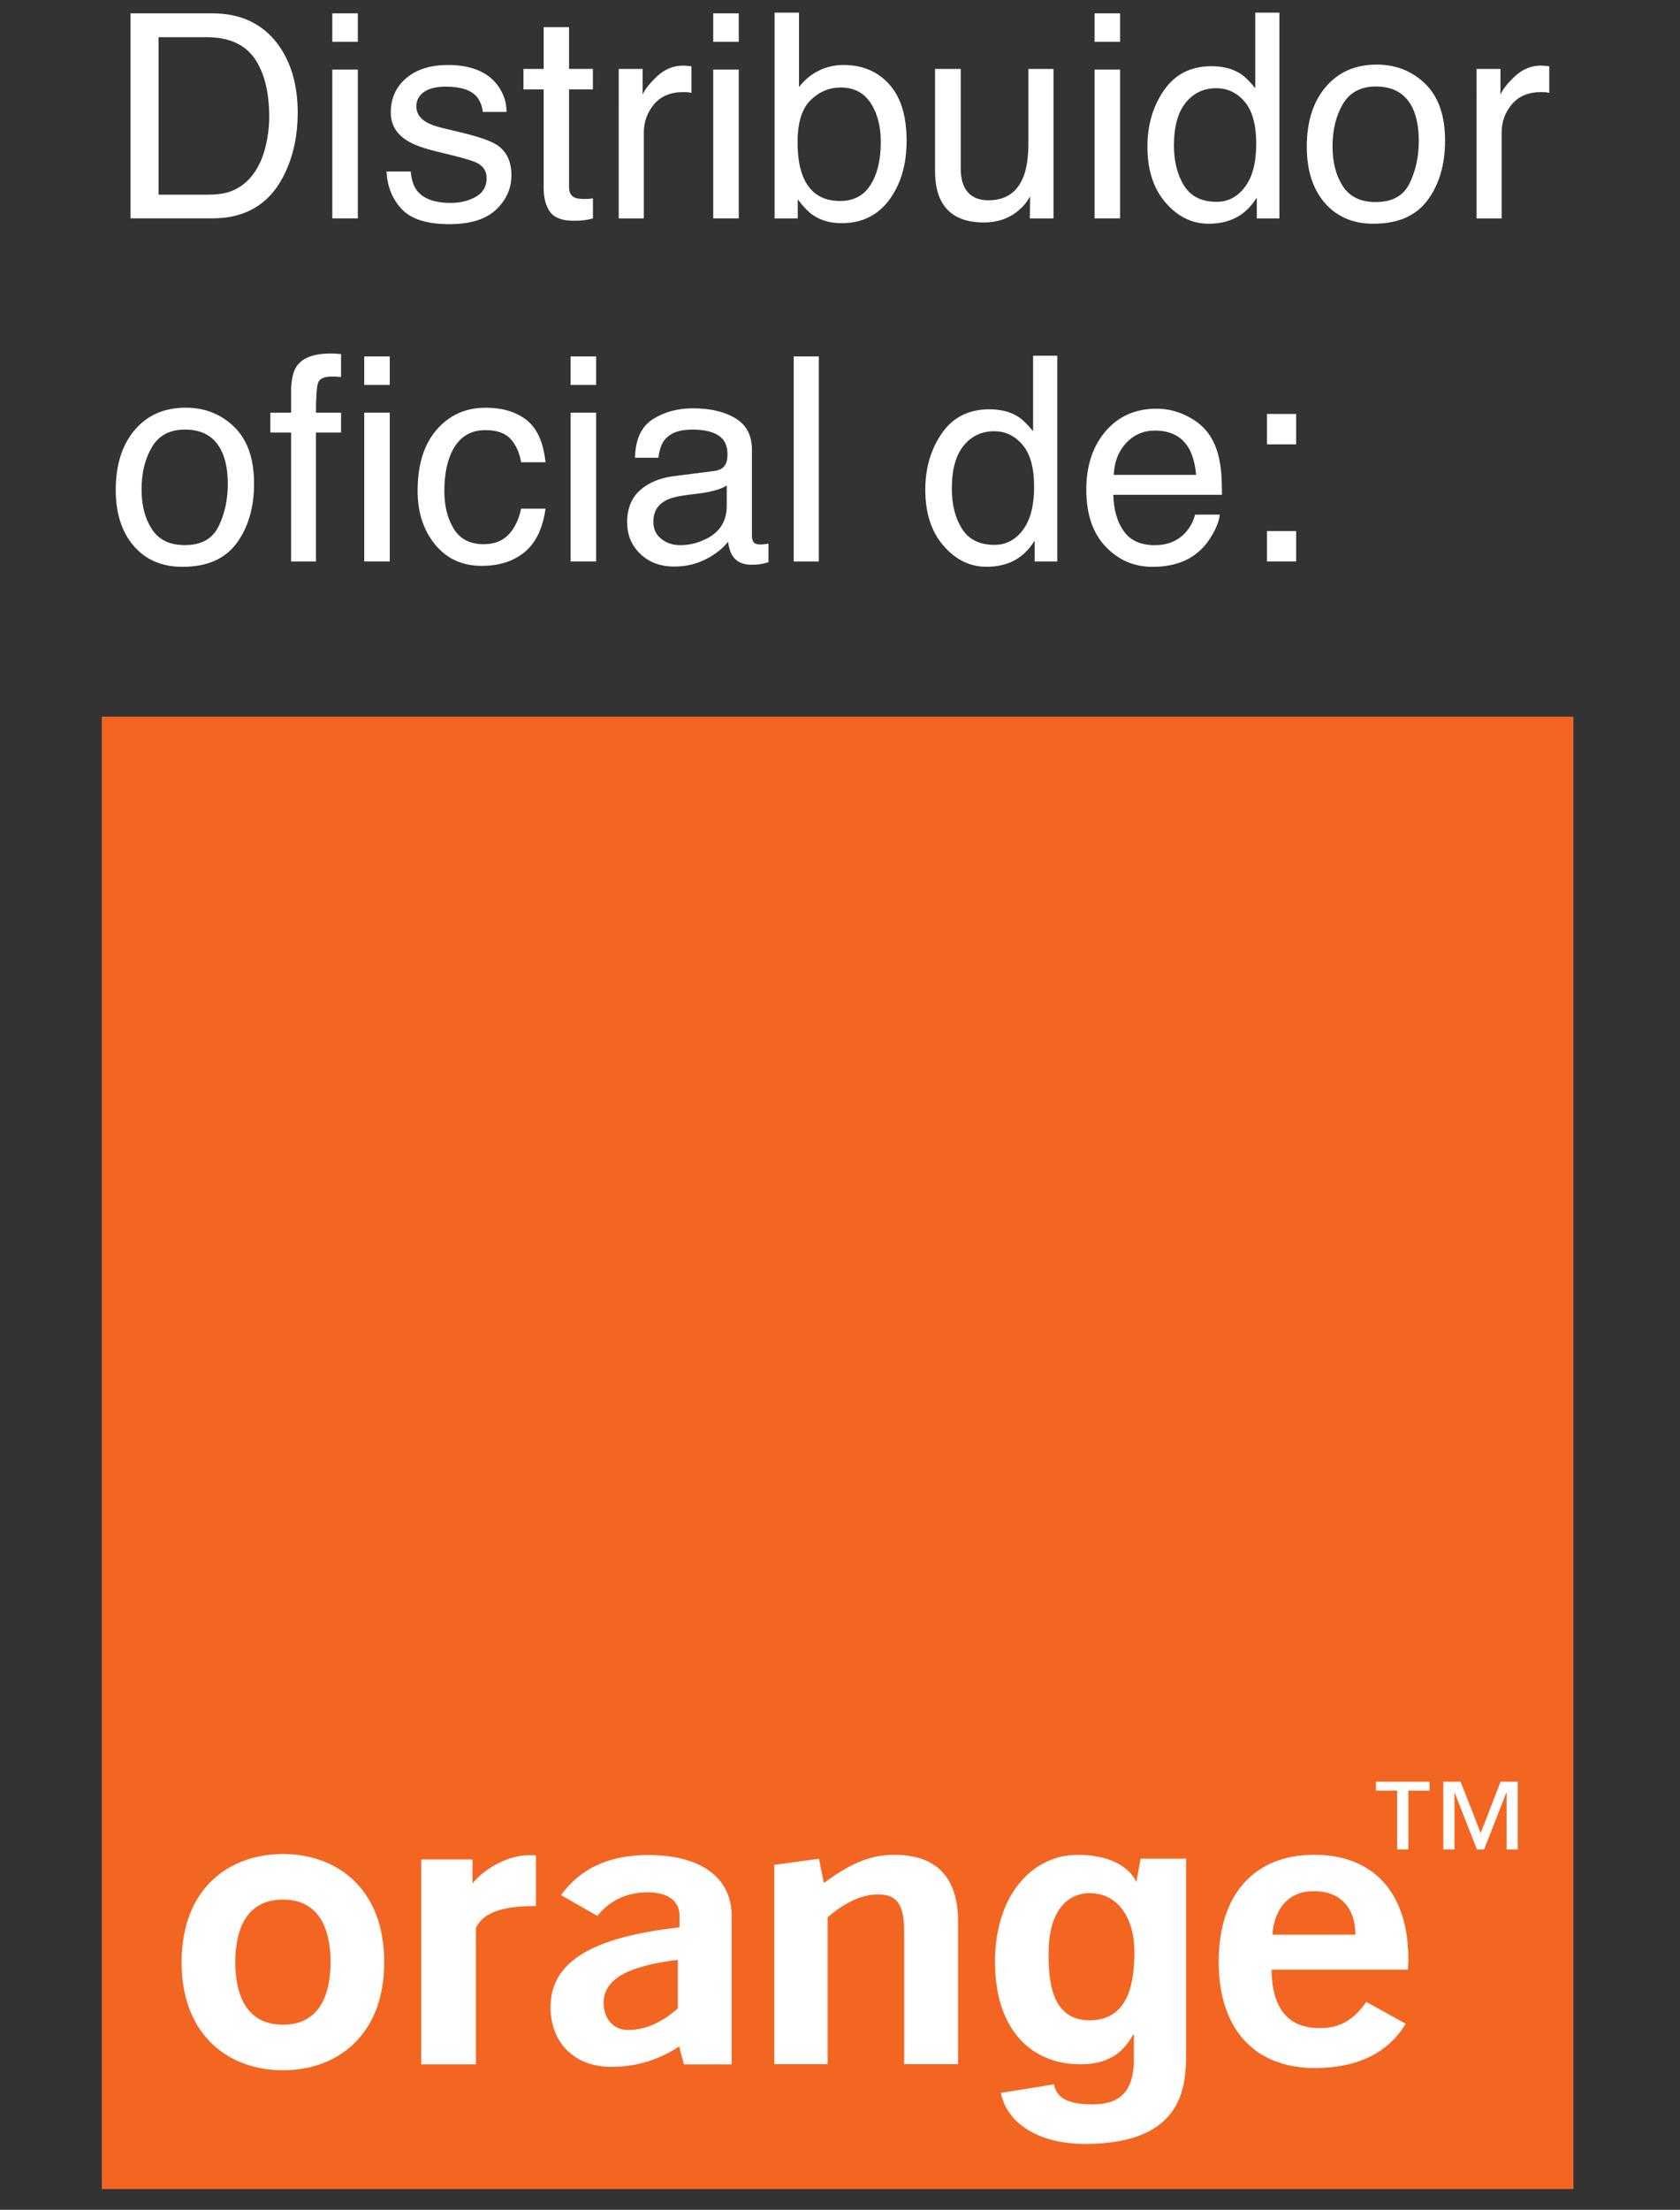 <?xml version="1.0" encoding="utf-8"?>
<!-- Generator: Adobe Illustrator 16.0.0, SVG Export Plug-In . SVG Version: 6.00 Build 0)  -->
<!DOCTYPE svg PUBLIC "-//W3C//DTD SVG 1.1//EN" "http://www.w3.org/Graphics/SVG/1.1/DTD/svg11.dtd">
<svg version="1.1" xmlns:x="http://ns.adobe.com/Extensibility/1.0/" xmlns:i="http://ns.adobe.com/AdobeIllustrator/10.0/" xmlns:graph="http://ns.adobe.com/Graphs/1.0/"
	 xmlns="http://www.w3.org/2000/svg" xmlns:xlink="http://www.w3.org/1999/xlink" x="0px" y="0px" width="57.903px"
	 height="76.123px" viewBox="0 0 57.903 76.123" enable-background="new 0 0 57.903 76.123" xml:space="preserve">
<rect x="0" y="0" width="57.903" height="76.123" fill="#333333" stroke="none"/>
<g id="Capa_1">
</g>
<g id="Layer_1">
	<g>
		<rect x="3.51" y="24.688" fill="#F26622" width="50.719" height="50.72"/>
		<path fill="#FFFFFF" d="M9.752,71.318c-1.837,0-3.493-1.17-3.493-3.726s1.656-3.725,3.493-3.725c1.836,0,3.491,1.169,3.491,3.725
			S11.588,71.318,9.752,71.318 M9.752,65.438c-1.389,0-1.643,1.25-1.643,2.154s0.254,2.156,1.643,2.156
			c1.388,0,1.642-1.252,1.642-2.156S11.141,65.438,9.752,65.438"/>
		<path fill="#FFFFFF" d="M14.517,64.054h1.769v0.83c0.336-0.447,1.166-0.975,1.944-0.975c0.074,0,0.165,0,0.241,0.01v1.745H18.38
			c-0.807,0-1.691,0.125-1.977,0.753v4.695h-1.886V64.054L14.517,64.054z"/>
		<path fill="#FFFFFF" d="M23.407,70.497c-0.719,0.475-1.497,0.703-2.334,0.703c-1.317,0-2.098-0.876-2.098-2.053
			c0-1.582,1.452-2.417,4.446-2.754v-0.393c0-0.512-0.389-0.812-1.107-0.812s-1.303,0.284-1.724,0.812l-1.253-0.715
			c0.658-0.921,1.66-1.382,3.006-1.382c1.841,0,2.875,0.798,2.875,2.097c0,0-0.003,5.103,0,5.114h-1.646L23.407,70.497
			L23.407,70.497z M20.804,69.011c0,0.476,0.298,0.919,0.837,0.919c0.583,0,1.152-0.241,1.721-0.745v-1.672
			C21.626,67.729,20.804,68.177,20.804,69.011"/>
		<path fill="#FFFFFF" d="M26.687,64.241l1.539-0.21l0.169,0.835c0.866-0.635,1.557-0.971,2.422-0.971
			c1.454,0,2.204,0.77,2.204,2.297v4.914h-1.859v-4.592c0-0.865-0.224-1.254-0.895-1.254c-0.555,0-1.108,0.251-1.742,0.784v5.062
			h-1.838V64.241L26.687,64.241z"/>
		<path fill="#FFFFFF" d="M37.567,69.596c1.408-0.01,1.53-1.446,1.53-2.378c0-1.107-0.54-2.002-1.542-2.002
			c-0.666,0-1.414,0.487-1.414,2.077C36.141,68.163,36.204,69.608,37.567,69.596 M40.881,64.028v6.684
			c0,1.178-0.093,3.125-3.454,3.143c-1.389,0.011-2.677-0.547-2.932-1.758l1.831-0.295c0.074,0.347,0.289,0.69,1.329,0.69
			c0.964,0,1.426-0.46,1.426-1.562v-0.822l-0.023-0.025c-0.296,0.529-0.746,1.029-1.822,1.029c-1.647,0-2.942-1.144-2.942-3.528
			c0-2.362,1.337-3.685,2.836-3.687c1.41-0.002,1.931,0.642,2.051,0.978l-0.022-0.002l0.154-0.845H40.881L40.881,64.028z"/>
		<path fill="#FFFFFF" d="M45.323,71.241c-2.081,0-3.32-1.34-3.32-3.66c0-2.35,1.256-3.687,3.289-3.687
			c2.036,0,3.248,1.298,3.248,3.593c0,0.123-0.014,0.244-0.014,0.364h-4.7c0.013,1.339,0.569,2.014,1.662,2.014
			c0.701,0,1.167-0.282,1.603-0.903l1.358,0.753C47.85,70.718,46.774,71.241,45.323,71.241 M46.715,66.647
			c0-0.943-0.541-1.5-1.424-1.5c-0.838,0-1.362,0.545-1.438,1.5H46.715L46.715,66.647z"/>
		<path fill="#FFFFFF" d="M51.72,61.376l-0.686,1.77l-0.693-1.77h-0.597v2.334h0.386v-1.947h0.01l0.764,1.947h0.247l0.762-1.947
			h0.013v1.947h0.384v-2.334H51.72L51.72,61.376z M47.424,61.376v0.309h0.729v2.025h0.387v-2.025h0.731v-0.309H47.424L47.424,61.376
			z"/>
	</g>
	<g>
		<path fill="#FFFFFF" d="M4.5,0.46h2.823c0.958,0,1.703,0.345,2.231,1.033c0.471,0.622,0.707,1.419,0.707,2.39
			c0,0.75-0.139,1.429-0.417,2.034c-0.49,1.072-1.334,1.606-2.53,1.606H4.5V0.46z M7.135,6.707c0.317,0,0.576-0.033,0.78-0.101
			C8.279,6.48,8.578,6.24,8.809,5.883c0.185-0.284,0.318-0.65,0.4-1.096c0.047-0.266,0.07-0.513,0.07-0.741
			c0-0.875-0.17-1.554-0.509-2.039C8.429,1.525,7.881,1.282,7.126,1.282H5.466v5.424H7.135z"/>
		<path fill="#FFFFFF" d="M11.453,0.46h0.88v0.981h-0.88V0.46z M11.453,2.397h0.88v5.126h-0.88V2.397z"/>
		<path fill="#FFFFFF" d="M14.156,5.908c0.026,0.289,0.1,0.51,0.221,0.664c0.223,0.278,0.608,0.418,1.158,0.418
			c0.327,0,0.615-0.07,0.863-0.21c0.25-0.139,0.374-0.354,0.374-0.646c0-0.222-0.1-0.389-0.298-0.504
			c-0.128-0.071-0.379-0.152-0.753-0.246l-0.699-0.172c-0.446-0.109-0.775-0.231-0.987-0.366c-0.378-0.234-0.566-0.558-0.566-0.971
			c0-0.487,0.178-0.882,0.533-1.184c0.356-0.301,0.834-0.452,1.436-0.452c0.786,0,1.353,0.229,1.701,0.683
			c0.217,0.289,0.323,0.6,0.317,0.933h-0.818c-0.016-0.195-0.086-0.372-0.211-0.53c-0.203-0.228-0.557-0.34-1.059-0.34
			c-0.334,0-0.588,0.063-0.761,0.188c-0.172,0.124-0.258,0.289-0.258,0.493c0,0.224,0.113,0.403,0.339,0.537
			c0.13,0.081,0.324,0.15,0.578,0.21l0.583,0.14c0.633,0.15,1.058,0.297,1.274,0.438c0.336,0.221,0.504,0.568,0.504,1.042
			c0,0.459-0.176,0.855-0.528,1.188c-0.352,0.333-0.889,0.501-1.609,0.501c-0.776,0-1.325-0.174-1.648-0.522
			c-0.323-0.348-0.496-0.778-0.519-1.292H14.156z"/>
		<path fill="#FFFFFF" d="M18.738,0.935h0.875v1.438h0.822v0.708h-0.822v3.36c0,0.181,0.061,0.301,0.184,0.361
			c0.066,0.035,0.179,0.052,0.336,0.052c0.041,0,0.087,0,0.135-0.002c0.048-0.002,0.104-0.008,0.168-0.017v0.688
			c-0.1,0.029-0.202,0.05-0.31,0.063c-0.107,0.013-0.224,0.019-0.348,0.019c-0.404,0-0.679-0.103-0.823-0.31
			c-0.144-0.206-0.217-0.476-0.217-0.805v-3.41h-0.697V2.374h0.697V0.935z"/>
		<path fill="#FFFFFF" d="M21.326,2.374h0.822v0.89c0.068-0.173,0.233-0.384,0.495-0.632c0.264-0.249,0.566-0.373,0.91-0.373
			c0.015,0,0.043,0.001,0.082,0.005c0.038,0.004,0.104,0.009,0.197,0.019v0.915c-0.051-0.011-0.099-0.017-0.143-0.021
			c-0.043-0.002-0.09-0.004-0.142-0.004c-0.436,0-0.771,0.141-1.005,0.421c-0.234,0.28-0.351,0.603-0.351,0.969v2.962h-0.866V2.374z
			"/>
		<path fill="#FFFFFF" d="M24.582,0.46h0.88v0.981h-0.88V0.46z M24.582,2.397h0.88v5.126h-0.88V2.397z"/>
		<path fill="#FFFFFF" d="M26.698,0.436h0.841v2.562c0.19-0.246,0.417-0.434,0.681-0.564c0.264-0.13,0.55-0.195,0.859-0.195
			c0.644,0,1.167,0.22,1.566,0.662c0.4,0.44,0.602,1.09,0.602,1.95c0,0.814-0.199,1.491-0.594,2.029
			c-0.396,0.538-0.944,0.808-1.646,0.808c-0.393,0-0.725-0.095-0.995-0.284c-0.161-0.112-0.333-0.292-0.516-0.538v0.658h-0.799
			V0.436z M30.007,6.365c0.233-0.372,0.351-0.862,0.351-1.471c0-0.542-0.117-0.99-0.351-1.346c-0.233-0.355-0.576-0.534-1.03-0.534
			c-0.396,0-0.743,0.146-1.04,0.438c-0.298,0.291-0.447,0.772-0.447,1.442c0,0.484,0.061,0.877,0.184,1.178
			c0.229,0.568,0.655,0.852,1.279,0.852C29.423,6.923,29.774,6.738,30.007,6.365z"/>
		<path fill="#FFFFFF" d="M33.113,2.374v3.419c0,0.263,0.041,0.478,0.123,0.644c0.149,0.308,0.429,0.462,0.837,0.462
			c0.588,0,0.987-0.271,1.2-0.809c0.115-0.289,0.172-0.685,0.172-1.188V2.374h0.865v5.15h-0.816l0.01-0.759
			c-0.11,0.195-0.247,0.361-0.411,0.495c-0.324,0.27-0.717,0.404-1.179,0.404c-0.722,0-1.212-0.246-1.472-0.736
			c-0.143-0.262-0.215-0.614-0.215-1.053V2.374H33.113z"/>
		<path fill="#FFFFFF" d="M37.725,0.46h0.879v0.981h-0.879V0.46z M37.725,2.397h0.879v5.126h-0.879V2.397z"/>
		<path fill="#FFFFFF" d="M42.742,2.532c0.153,0.097,0.328,0.265,0.522,0.506V0.436h0.832v7.088h-0.779V6.807
			c-0.201,0.318-0.438,0.546-0.714,0.688c-0.274,0.143-0.589,0.212-0.943,0.212c-0.572,0-1.067-0.241-1.485-0.724
			s-0.628-1.125-0.628-1.927c0-0.75,0.191-1.4,0.573-1.95c0.381-0.55,0.927-0.825,1.635-0.825
			C42.149,2.282,42.477,2.366,42.742,2.532z M40.809,6.394c0.233,0.372,0.607,0.558,1.121,0.558c0.398,0,0.726-0.172,0.982-0.517
			c0.258-0.345,0.385-0.839,0.385-1.483c0-0.651-0.131-1.133-0.396-1.445c-0.265-0.312-0.592-0.468-0.98-0.468
			c-0.434,0-0.786,0.167-1.055,0.5c-0.27,0.333-0.404,0.823-0.404,1.471C40.461,5.561,40.577,6.022,40.809,6.394z"/>
		<path fill="#FFFFFF" d="M49.123,2.888c0.454,0.443,0.683,1.093,0.683,1.951c0,0.83-0.2,1.515-0.603,2.056
			c-0.401,0.542-1.023,0.812-1.867,0.812c-0.704,0-1.262-0.239-1.677-0.718c-0.413-0.48-0.619-1.123-0.619-1.93
			c0-0.865,0.217-1.553,0.653-2.065s1.021-0.769,1.758-0.769C48.108,2.225,48.667,2.446,49.123,2.888z M48.584,6.312
			c0.21-0.435,0.316-0.917,0.316-1.449c0-0.48-0.076-0.871-0.229-1.172c-0.241-0.474-0.657-0.711-1.246-0.711
			c-0.523,0-0.903,0.202-1.143,0.606c-0.236,0.403-0.355,0.89-0.355,1.459c0,0.548,0.119,1.004,0.355,1.369
			c0.239,0.365,0.615,0.547,1.133,0.547C47.985,6.961,48.373,6.745,48.584,6.312z"/>
		<path fill="#FFFFFF" d="M50.893,2.374h0.822v0.89c0.066-0.173,0.231-0.384,0.494-0.632c0.263-0.249,0.566-0.373,0.909-0.373
			c0.017,0,0.043,0.001,0.082,0.005c0.038,0.004,0.104,0.009,0.197,0.019v0.915c-0.052-0.011-0.099-0.017-0.142-0.021
			c-0.043-0.002-0.092-0.004-0.143-0.004c-0.436,0-0.771,0.141-1.004,0.421c-0.235,0.28-0.352,0.603-0.352,0.969v2.962h-0.865V2.374
			z"/>
		<path fill="#FFFFFF" d="M8.073,14.707c0.455,0.442,0.683,1.092,0.683,1.951c0,0.829-0.201,1.514-0.602,2.056
			c-0.401,0.542-1.023,0.812-1.867,0.812c-0.703,0-1.263-0.239-1.677-0.718c-0.413-0.48-0.621-1.124-0.621-1.93
			c0-0.864,0.219-1.553,0.654-2.066c0.436-0.512,1.022-0.768,1.757-0.768C7.06,14.044,7.617,14.265,8.073,14.707z M7.535,18.13
			c0.211-0.435,0.316-0.917,0.316-1.449c0-0.48-0.075-0.871-0.229-1.172c-0.24-0.475-0.656-0.711-1.246-0.711
			c-0.523,0-0.904,0.202-1.141,0.605c-0.238,0.404-0.356,0.89-0.356,1.46c0,0.547,0.119,1.003,0.356,1.368
			c0.237,0.366,0.615,0.547,1.131,0.547C6.935,18.78,7.324,18.563,7.535,18.13z"/>
		<path fill="#FFFFFF" d="M10.222,12.62c0.203-0.294,0.591-0.442,1.169-0.442c0.054,0,0.11,0.001,0.168,0.004
			s0.124,0.008,0.196,0.015v0.789c-0.091-0.007-0.156-0.011-0.196-0.013c-0.04-0.001-0.079-0.002-0.114-0.002
			c-0.266,0-0.425,0.069-0.477,0.205s-0.078,0.483-0.078,1.041h0.865V14.9h-0.865v4.443h-0.857V14.9H9.318v-0.684h0.716v-0.808
			C10.046,13.05,10.11,12.787,10.222,12.62z"/>
		<path fill="#FFFFFF" d="M12.554,12.279h0.88v0.981h-0.88V12.279z M12.554,14.216h0.88v5.126h-0.88V14.216z"/>
		<path fill="#FFFFFF" d="M18.145,14.466c0.364,0.282,0.583,0.768,0.657,1.458H17.96c-0.052-0.317-0.168-0.581-0.351-0.791
			c-0.183-0.209-0.477-0.316-0.88-0.316c-0.552,0-0.946,0.269-1.183,0.808c-0.154,0.35-0.231,0.781-0.231,1.292
			c0,0.516,0.108,0.949,0.327,1.302c0.218,0.353,0.561,0.528,1.029,0.528c0.359,0,0.645-0.109,0.854-0.327
			c0.211-0.219,0.355-0.519,0.436-0.898h0.842c-0.097,0.683-0.337,1.182-0.722,1.498c-0.385,0.316-0.877,0.473-1.476,0.473
			c-0.673,0-1.21-0.246-1.611-0.737c-0.401-0.493-0.601-1.108-0.601-1.845c0-0.904,0.22-1.607,0.659-2.111
			c0.439-0.503,0.999-0.754,1.679-0.754C17.308,14.044,17.781,14.185,18.145,14.466z"/>
		<path fill="#FFFFFF" d="M19.667,12.279h0.88v0.981h-0.88V12.279z M19.667,14.216h0.88v5.126h-0.88V14.216z"/>
		<path fill="#FFFFFF" d="M24.616,16.225c0.199-0.024,0.332-0.108,0.399-0.249c0.038-0.077,0.058-0.188,0.058-0.333
			c0-0.296-0.104-0.51-0.314-0.644s-0.51-0.201-0.9-0.201c-0.452,0-0.771,0.122-0.96,0.367c-0.105,0.136-0.174,0.337-0.206,0.604
			h-0.808c0.016-0.637,0.222-1.08,0.618-1.329c0.395-0.25,0.854-0.374,1.376-0.374c0.605,0,1.097,0.117,1.475,0.347
			c0.375,0.23,0.562,0.589,0.562,1.078v2.967c0,0.09,0.018,0.162,0.055,0.217c0.037,0.053,0.114,0.082,0.233,0.082
			c0.039,0,0.082-0.002,0.13-0.008c0.047-0.005,0.099-0.012,0.153-0.021v0.64c-0.135,0.039-0.236,0.062-0.307,0.072
			c-0.072,0.009-0.167,0.014-0.29,0.014c-0.297,0-0.515-0.105-0.649-0.317c-0.071-0.113-0.121-0.271-0.149-0.476
			c-0.176,0.23-0.429,0.431-0.76,0.601c-0.33,0.17-0.694,0.255-1.091,0.255c-0.478,0-0.869-0.146-1.171-0.434
			c-0.303-0.291-0.454-0.653-0.454-1.088c0-0.478,0.149-0.847,0.447-1.11c0.298-0.263,0.689-0.424,1.174-0.484L24.616,16.225z
			 M22.793,18.565c0.183,0.144,0.399,0.215,0.649,0.215c0.305,0,0.6-0.07,0.885-0.211c0.481-0.233,0.722-0.616,0.722-1.147v-0.697
			c-0.105,0.067-0.241,0.124-0.408,0.169s-0.33,0.077-0.49,0.097l-0.522,0.067c-0.314,0.041-0.549,0.107-0.708,0.196
			c-0.268,0.152-0.402,0.39-0.402,0.72C22.518,18.223,22.61,18.42,22.793,18.565z"/>
		<path fill="#FFFFFF" d="M27.356,12.279h0.865v7.064h-0.865V12.279z"/>
		<path fill="#FFFFFF" d="M35.086,14.351c0.153,0.097,0.327,0.265,0.521,0.505v-2.602h0.834v7.088h-0.78v-0.717
			c-0.202,0.318-0.438,0.546-0.714,0.688c-0.275,0.143-0.59,0.212-0.943,0.212c-0.572,0-1.067-0.241-1.484-0.724
			c-0.419-0.482-0.629-1.125-0.629-1.927c0-0.75,0.19-1.4,0.573-1.95c0.381-0.55,0.927-0.824,1.636-0.824
			C34.493,14.101,34.822,14.185,35.086,14.351z M33.154,18.212c0.233,0.372,0.607,0.558,1.12,0.558c0.398,0,0.727-0.172,0.984-0.517
			c0.256-0.345,0.384-0.839,0.384-1.483c0-0.651-0.132-1.133-0.397-1.445c-0.264-0.312-0.592-0.469-0.98-0.469
			c-0.434,0-0.785,0.167-1.054,0.5c-0.271,0.333-0.405,0.824-0.405,1.471C32.805,17.38,32.921,17.841,33.154,18.212z"/>
		<path fill="#FFFFFF" d="M40.916,14.334c0.341,0.171,0.601,0.393,0.779,0.666c0.171,0.26,0.286,0.562,0.344,0.91
			c0.051,0.237,0.077,0.615,0.077,1.135H38.37c0.016,0.524,0.139,0.944,0.367,1.26c0.229,0.317,0.584,0.475,1.063,0.475
			c0.448,0,0.806-0.149,1.072-0.448c0.151-0.174,0.257-0.376,0.318-0.604h0.852c-0.021,0.19-0.096,0.399-0.223,0.632
			s-0.268,0.423-0.425,0.57c-0.261,0.256-0.584,0.43-0.969,0.519c-0.206,0.051-0.44,0.078-0.701,0.078
			c-0.638,0-1.177-0.233-1.62-0.7c-0.443-0.466-0.664-1.12-0.664-1.959c0-0.827,0.224-1.498,0.669-2.016
			c0.445-0.516,1.029-0.773,1.749-0.773C40.222,14.078,40.575,14.162,40.916,14.334z M41.225,16.357
			c-0.035-0.375-0.116-0.675-0.243-0.899c-0.235-0.417-0.627-0.625-1.177-0.625c-0.395,0-0.727,0.143-0.992,0.43
			c-0.268,0.288-0.408,0.652-0.426,1.095H41.225z"/>
		<path fill="#FFFFFF" d="M43.668,14.26h1.005v1.048h-1.005V14.26z M43.668,18.294h1.005v1.048h-1.005V18.294z"/>
	</g>
</g>
</svg>
